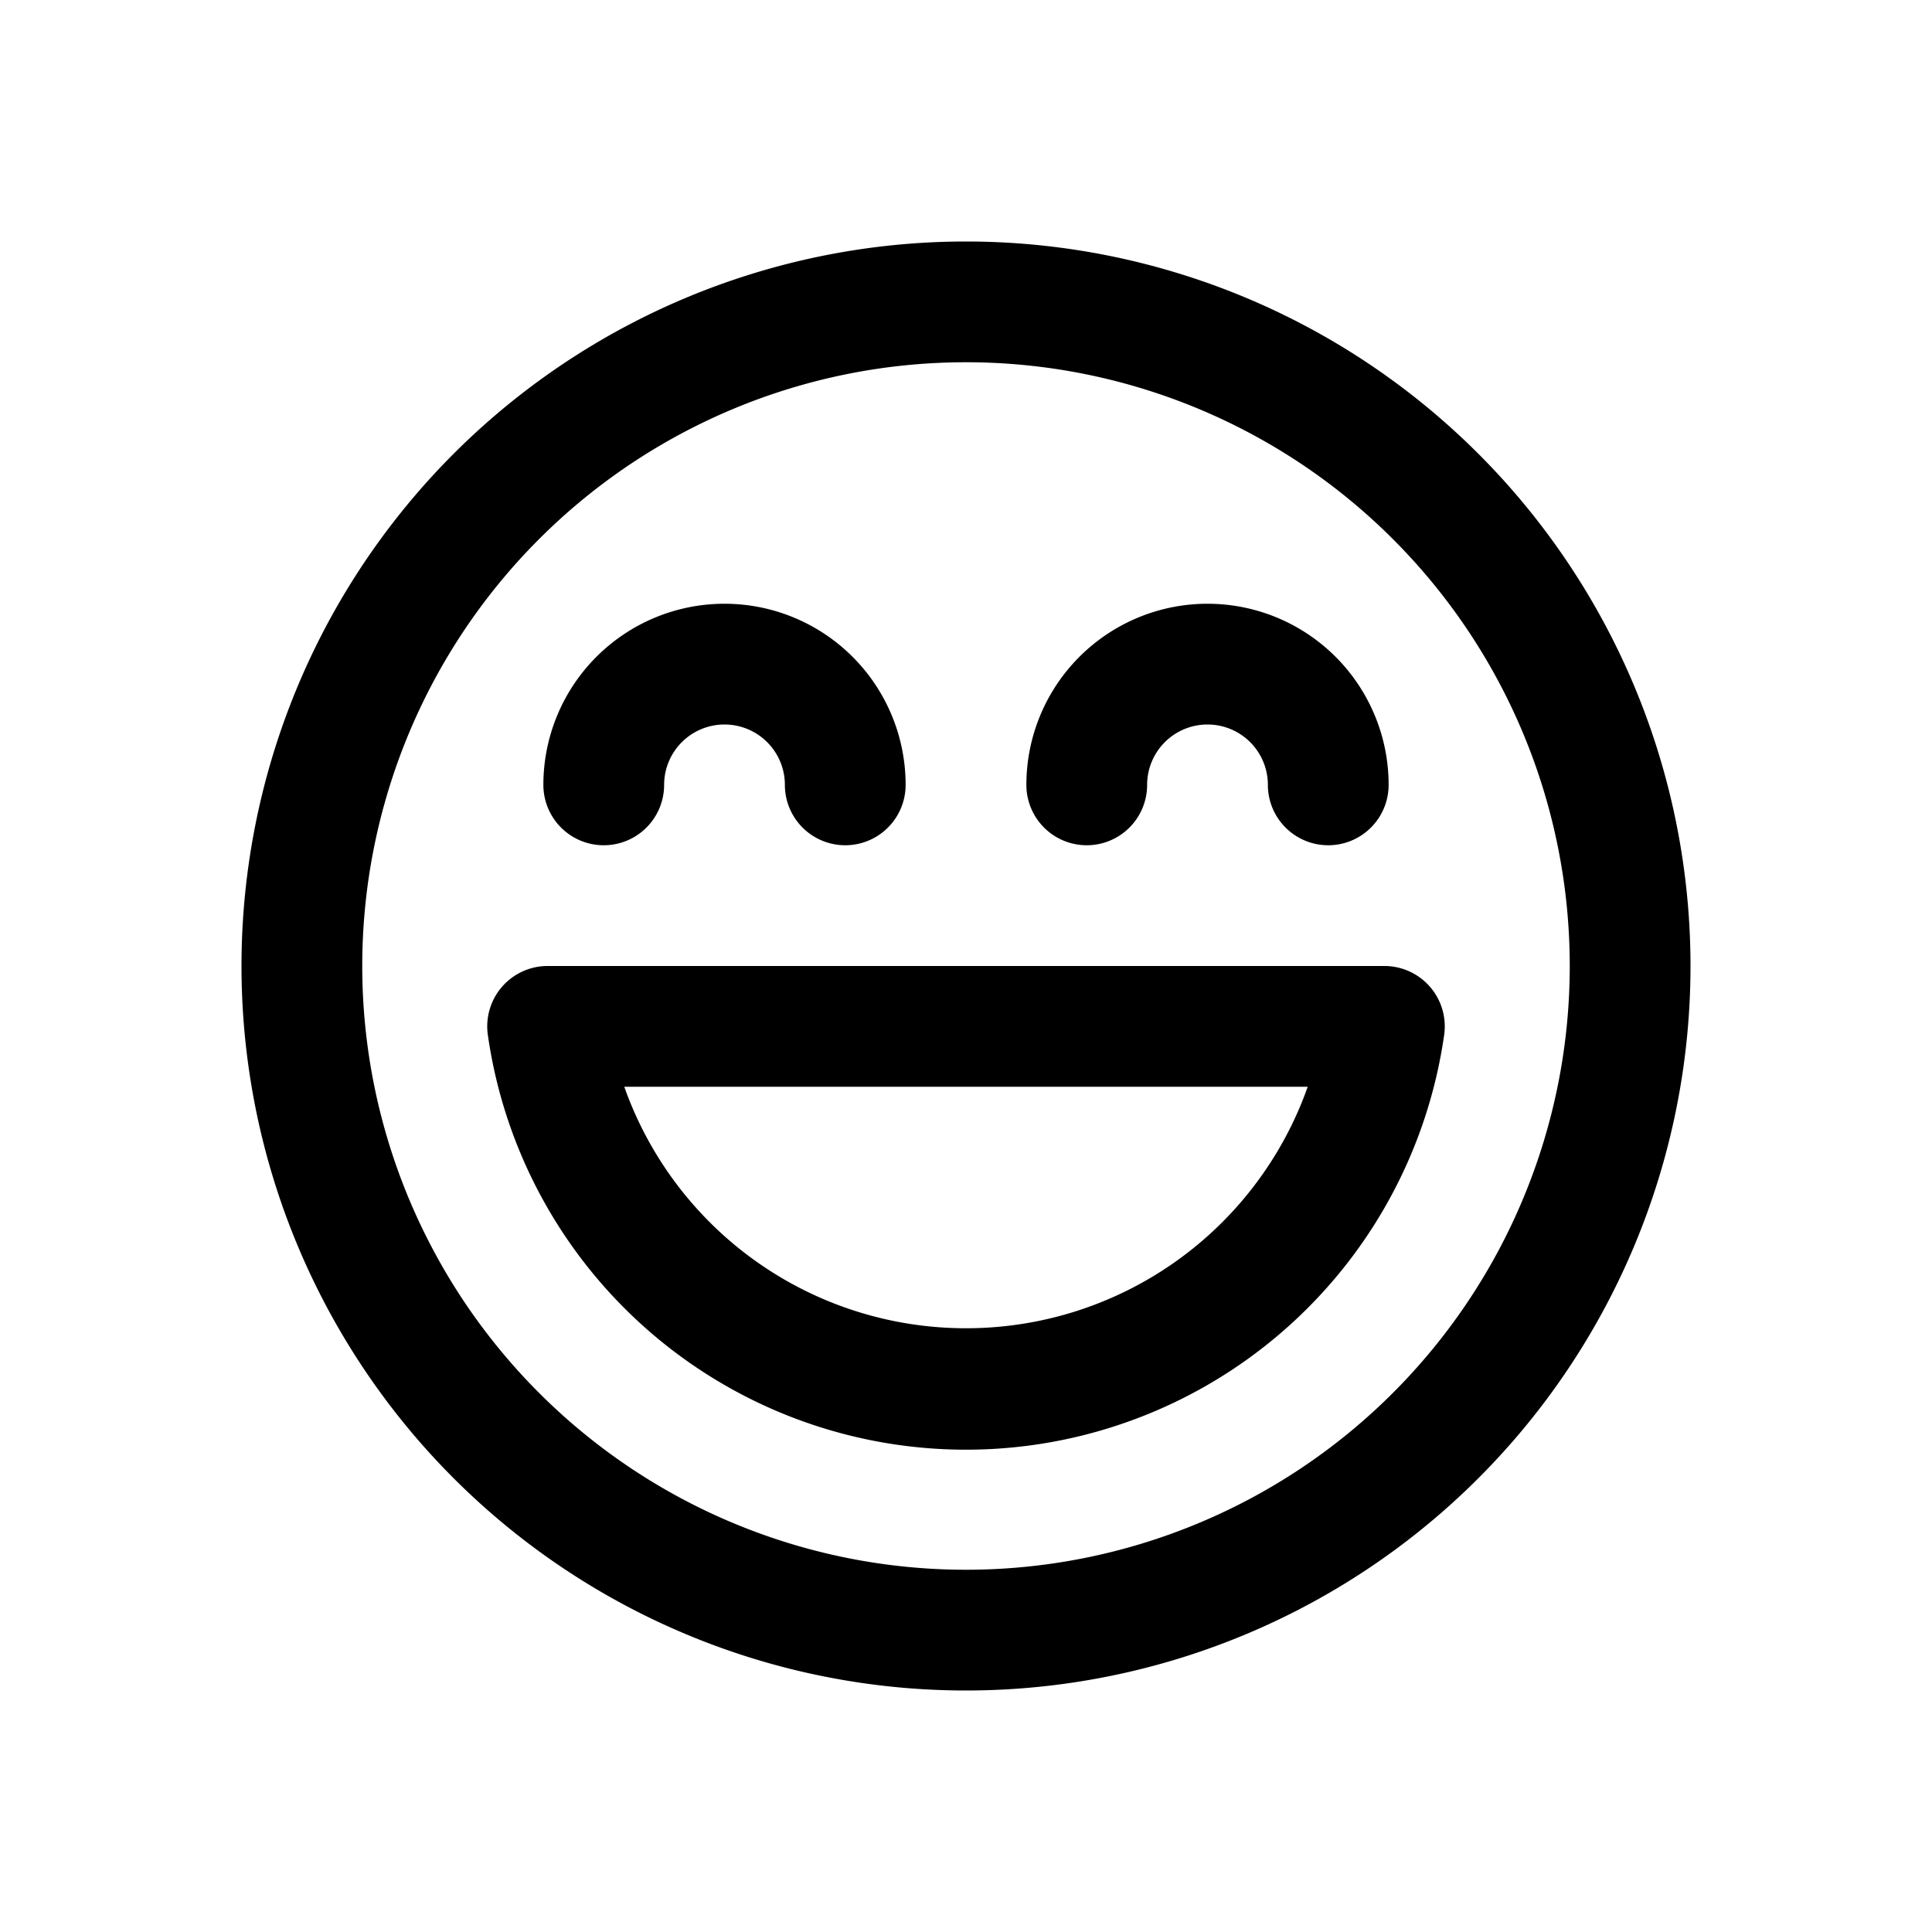 <svg width="16" height="16" viewBox="0 0 16 16" xmlns="http://www.w3.org/2000/svg"><path d="M6 6a.5.5 0 0 0-.5.5.5.5 0 0 1-1 0 1.5 1.5 0 1 1 3 0 .5.5 0 0 1-1 0A.5.5 0 0 0 6 6Zm4 0a.5.5 0 0 0-.5.5.5.5 0 0 1-1 0 1.5 1.5 0 1 1 3 0 .5.5 0 0 1-1 0A.5.5 0 0 0 10 6ZM4.54 8a.5.5 0 0 0-.5.57 4 4 0 0 0 7.92 0 .5.5 0 0 0-.5-.57H4.54ZM8 11a3 3 0 0 1-2.83-2h5.66A3 3 0 0 1 8 11Zm6-3A6 6 0 1 0 2 8a6 6 0 0 0 12 0ZM3 8a5 5 0 1 1 10 0A5 5 0 0 1 3 8Z"/></svg>